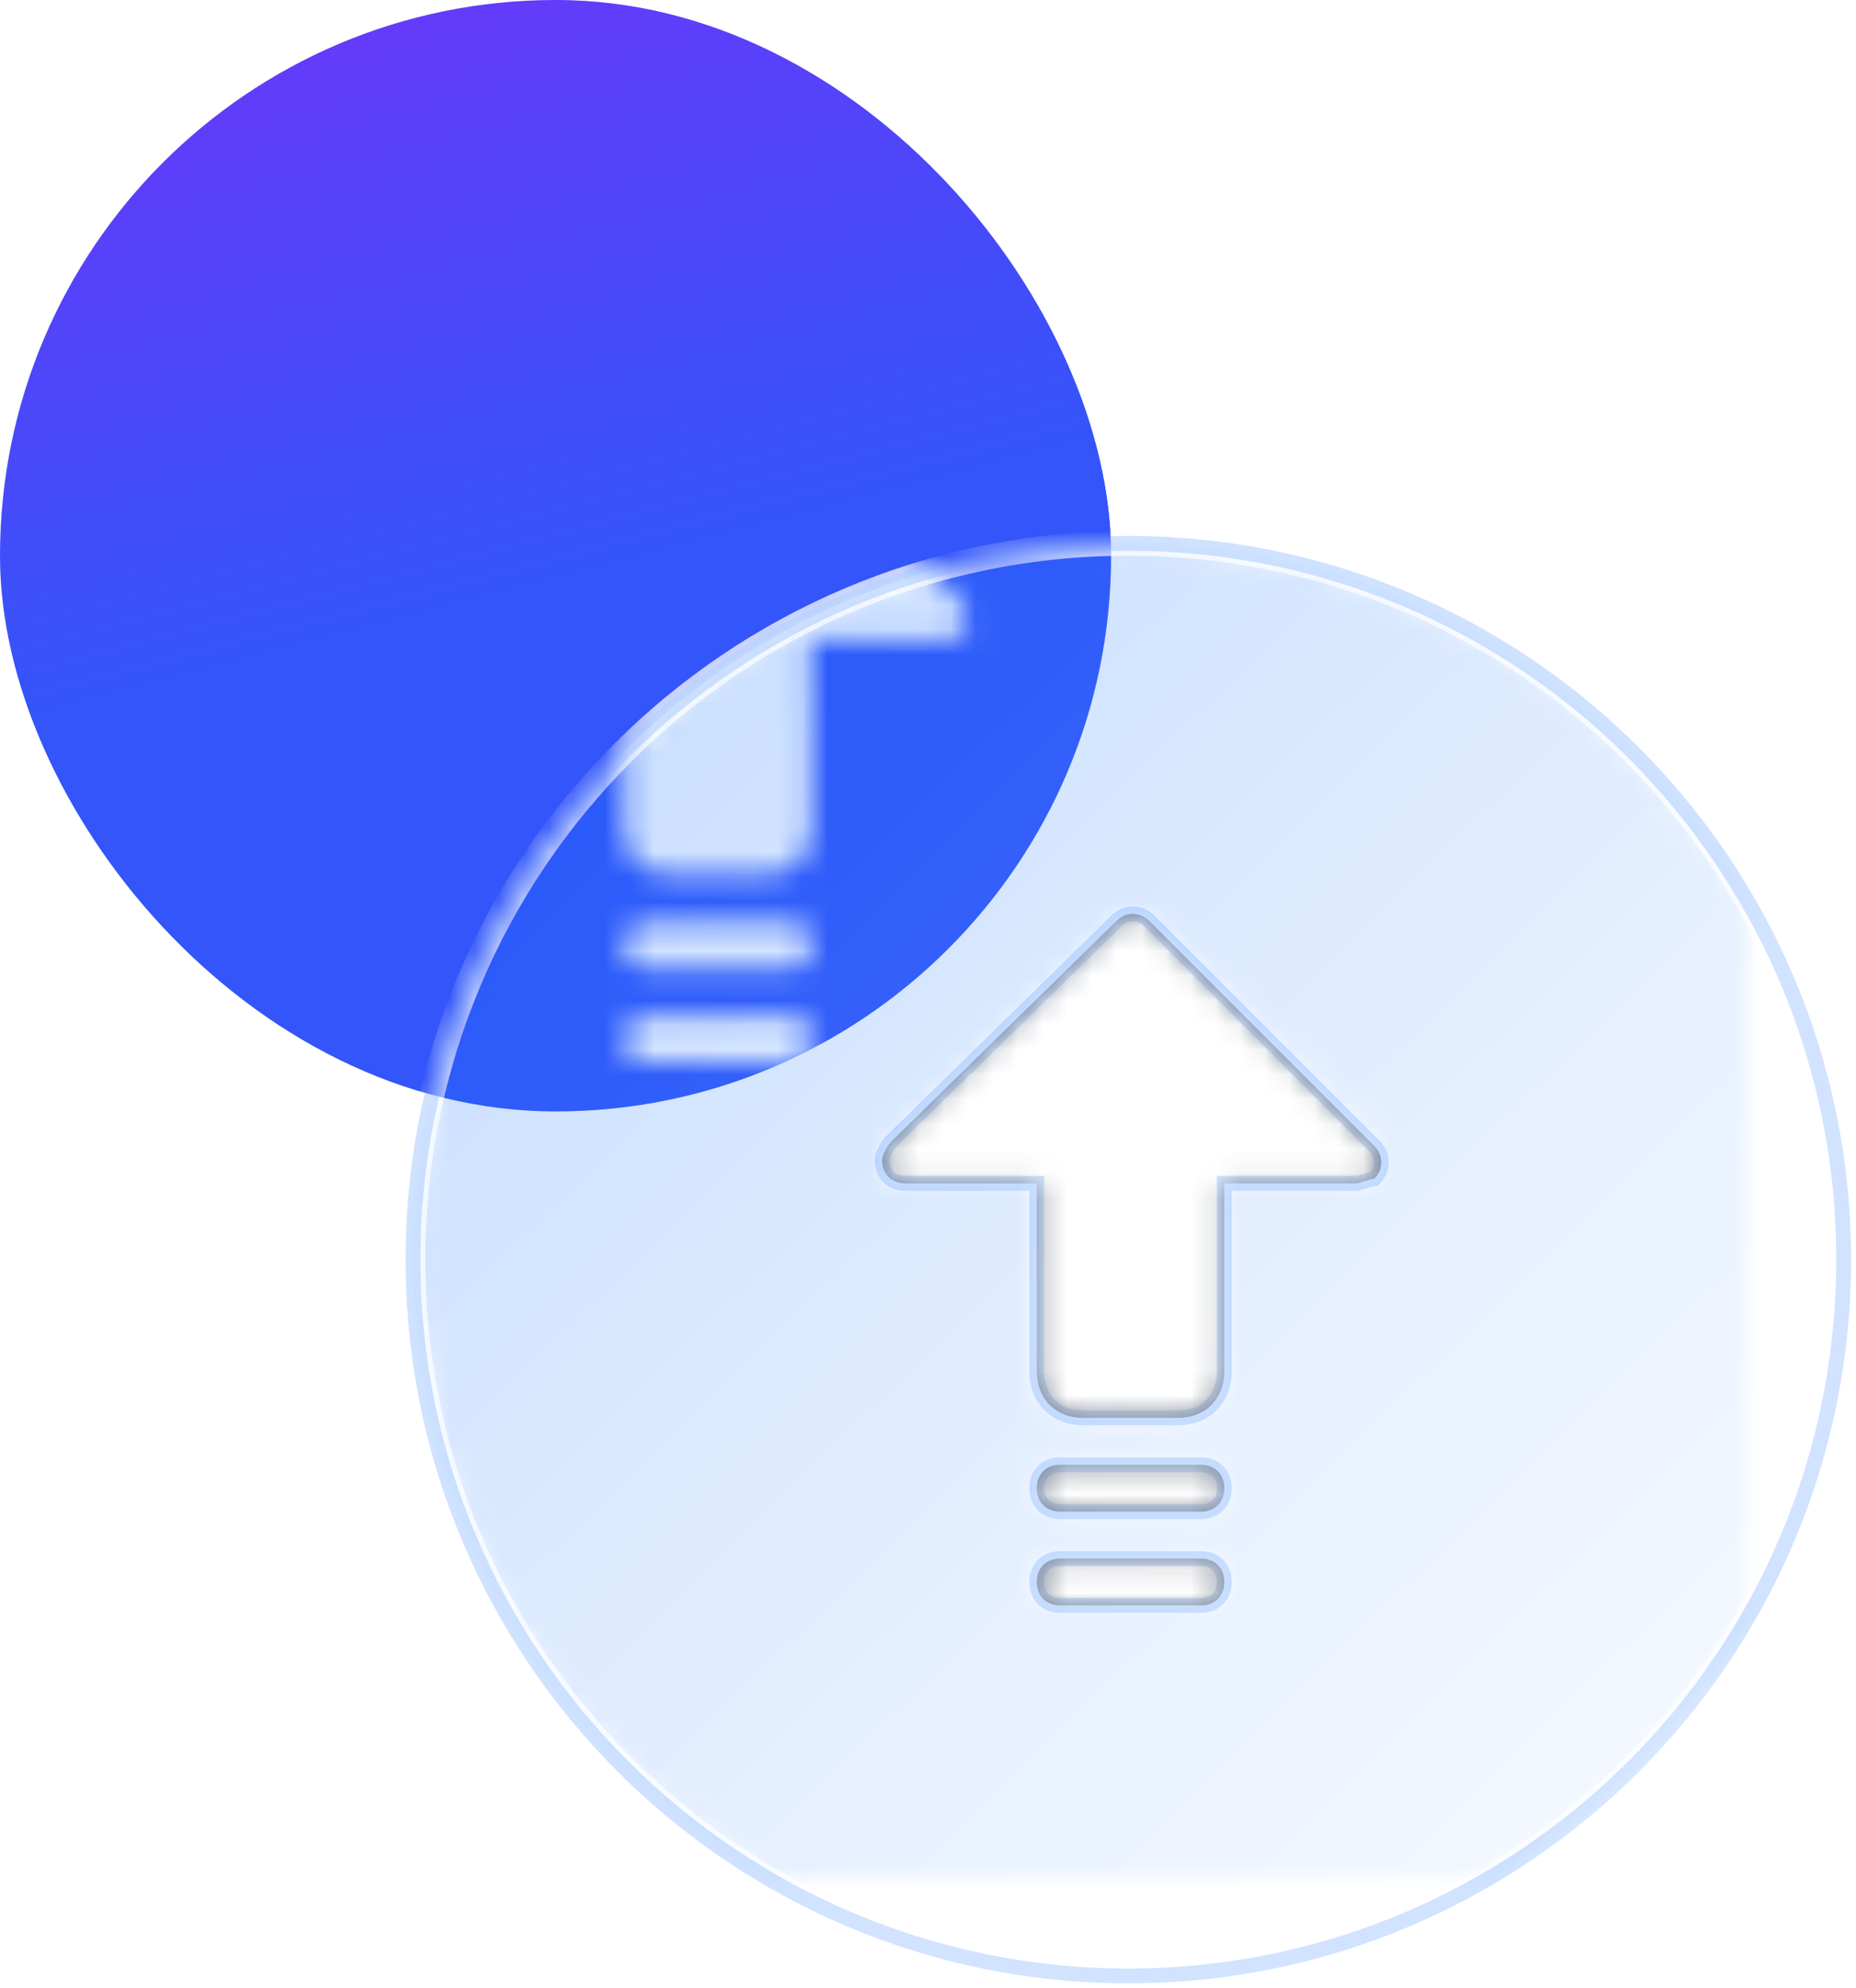 <?xml version="1.0" encoding="UTF-8"?>
<svg width="75.168px" height="80.5px" viewBox="0 0 75.168 80.5" version="1.1" xmlns="http://www.w3.org/2000/svg" xmlns:xlink="http://www.w3.org/1999/xlink">
    <title>编组</title>
    <defs>
        <rect id="path-1" x="0" y="0" width="83" height="83"></rect>
        <linearGradient x1="97.082%" y1="342.361%" x2="0.975%" y2="-26.517%" id="linearGradient-3">
            <stop stop-color="#3355F9" offset="0%"></stop>
            <stop stop-color="#3355F9" offset="76.661%"></stop>
            <stop stop-color="#8429FD" offset="100%"></stop>
        </linearGradient>
        <linearGradient x1="99.899%" y1="94.991%" x2="86.51%" y2="82.138%" id="linearGradient-4">
            <stop stop-color="#FFFFFF" stop-opacity="0" offset="0%"></stop>
            <stop stop-color="#F9FCFF" stop-opacity="0.013" offset="0%"></stop>
            <stop stop-color="#0569FF" stop-opacity="0.6" offset="100%"></stop>
        </linearGradient>
        <path d="M28.971,0 C44.959,0 57.942,12.983 57.942,29 C57.942,45.017 44.959,58 28.971,58 C12.983,58 0,45.017 0,29 C0,12.983 12.954,0 28.971,0 Z M31.908,41.102 L26.214,41.102 C25.644,41.102 25.264,41.481 25.264,42.051 C25.264,42.62 25.644,43 26.214,43 L31.908,43 C32.478,43 32.858,42.62 32.858,42.051 C32.858,41.481 32.478,41.102 31.908,41.102 Z M31.908,37.305 L26.214,37.305 C25.644,37.305 25.264,37.685 25.264,38.254 C25.264,38.824 25.644,39.203 26.214,39.203 L31.908,39.203 C32.478,39.203 32.858,38.824 32.858,38.254 C32.858,37.685 32.478,37.305 31.908,37.305 Z M28.492,15.285 L19.38,24.207 C19.19,24.397 19,24.776 19,24.966 C19,25.536 19.38,25.915 19.949,25.915 L25.264,25.915 L25.264,33.508 C25.264,34.647 26.024,35.407 27.163,35.407 L30.959,35.407 C32.098,35.407 32.858,34.647 32.858,33.508 L32.858,25.915 L38.173,25.915 C38.236,25.915 38.321,25.894 38.412,25.866 L38.693,25.775 C38.785,25.747 38.869,25.725 38.932,25.725 C39.312,25.346 39.312,24.776 38.932,24.397 L29.82,15.285 C29.441,14.905 28.871,14.905 28.492,15.285 Z" id="path-5"></path>
        <filter x="-33.3%" y="-33.3%" width="166.7%" height="166.7%" filterUnits="objectBoundingBox" id="filter-7">
            <feGaussianBlur stdDeviation="5" in="SourceGraphic"></feGaussianBlur>
        </filter>
        <linearGradient x1="11.582%" y1="10.872%" x2="118.017%" y2="120.217%" id="linearGradient-8">
            <stop stop-color="#0569FF" stop-opacity="0.22" offset="0%"></stop>
            <stop stop-color="#FFFFFF" stop-opacity="0.131" offset="100%"></stop>
        </linearGradient>
        <path d="M28.971,0 C12.954,0 0,12.983 0,29 C0,45.017 12.983,58 28.971,58 C44.959,58 57.942,45.017 57.942,29 C57.942,12.983 44.959,0 28.971,0 Z" id="path-9"></path>
        <filter x="-11.0%" y="-11.0%" width="122.0%" height="121.9%" filterUnits="objectBoundingBox" id="filter-10">
            <feGaussianBlur stdDeviation="1.953" in="SourceGraphic"></feGaussianBlur>
        </filter>
    </defs>
    <g id="产品页面" stroke="none" stroke-width="1" fill="none" fill-rule="evenodd">
        <g id="产品-文本机器人" transform="translate(-273, -945)">
            <g id="编组-2" transform="translate(120, 790)">
                <g id="编组-52" transform="translate(0, 113)">
                    <g id="编组" transform="translate(149, 40)">
                        <mask id="mask-2" fill="white">
                            <use xlink:href="#path-1"></use>
                        </mask>
                        <g id="蒙版"></g>
                        <g mask="url(#mask-2)">
                            <g transform="translate(4, 2)">
                                <rect id="矩形" fill="url(#linearGradient-3)" x="0" y="0" width="45" height="45" rx="22.5"></rect>
                                <g id="形状" stroke-width="1" fill="none" transform="translate(16.726, 22)">
                                    <mask id="mask-6" fill="white">
                                        <use xlink:href="#path-5"></use>
                                    </mask>
                                    <g id="蒙版" fill-rule="nonzero">
                                        <use fill="#FFFFFF" xlink:href="#path-5"></use>
                                        <use stroke="url(#linearGradient-4)" stroke-width="0.6" xlink:href="#path-5"></use>
                                        <use stroke-opacity="0.694" stroke="#FFFFFF" stroke-width="1" xlink:href="#path-5"></use>
                                    </g>
                                    <rect id="矩形" fill="url(#linearGradient-3)" filter="url(#filter-7)" mask="url(#mask-6)" x="-16.726" y="-22" width="45" height="45" rx="22.5"></rect>
                                    <path d="M25.264,25.915 L25.264,33.508 C25.264,34.647 26.024,35.407 27.163,35.407 L30.959,35.407 C32.098,35.407 32.858,34.647 32.858,33.508 L32.858,25.915 L38.173,25.915 C38.363,25.915 38.742,25.725 38.932,25.725 C39.312,25.346 39.312,24.776 38.932,24.397 L29.82,15.285 C29.441,14.905 28.871,14.905 28.492,15.285 L19.38,24.207 C19.19,24.397 19,24.776 19,24.966 C19,25.536 19.38,25.915 19.949,25.915 L25.264,25.915 Z M26.214,39.203 L31.908,39.203 C32.478,39.203 32.858,38.824 32.858,38.254 C32.858,37.685 32.478,37.305 31.908,37.305 L26.214,37.305 C25.644,37.305 25.264,37.685 25.264,38.254 C25.264,38.824 25.644,39.203 26.214,39.203 Z M26.214,43 L31.908,43 C32.478,43 32.858,42.62 32.858,42.051 C32.858,41.481 32.478,41.102 31.908,41.102 L26.214,41.102 C25.644,41.102 25.264,41.481 25.264,42.051 C25.264,42.62 25.644,43 26.214,43 Z" fill="#777777" fill-rule="nonzero" mask="url(#mask-6)"></path>
                                    <g fill-rule="nonzero" filter="url(#filter-10)" mask="url(#mask-6)">
                                        <use fill="url(#linearGradient-8)" xlink:href="#path-9"></use>
                                        <use stroke="url(#linearGradient-4)" stroke-width="0.6" xlink:href="#path-9"></use>
                                        <use stroke-opacity="0.694" stroke="#FFFFFF" stroke-width="1" xlink:href="#path-9"></use>
                                    </g>
                                </g>
                            </g>
                        </g>
                    </g>
                </g>
            </g>
        </g>
    </g>
</svg>